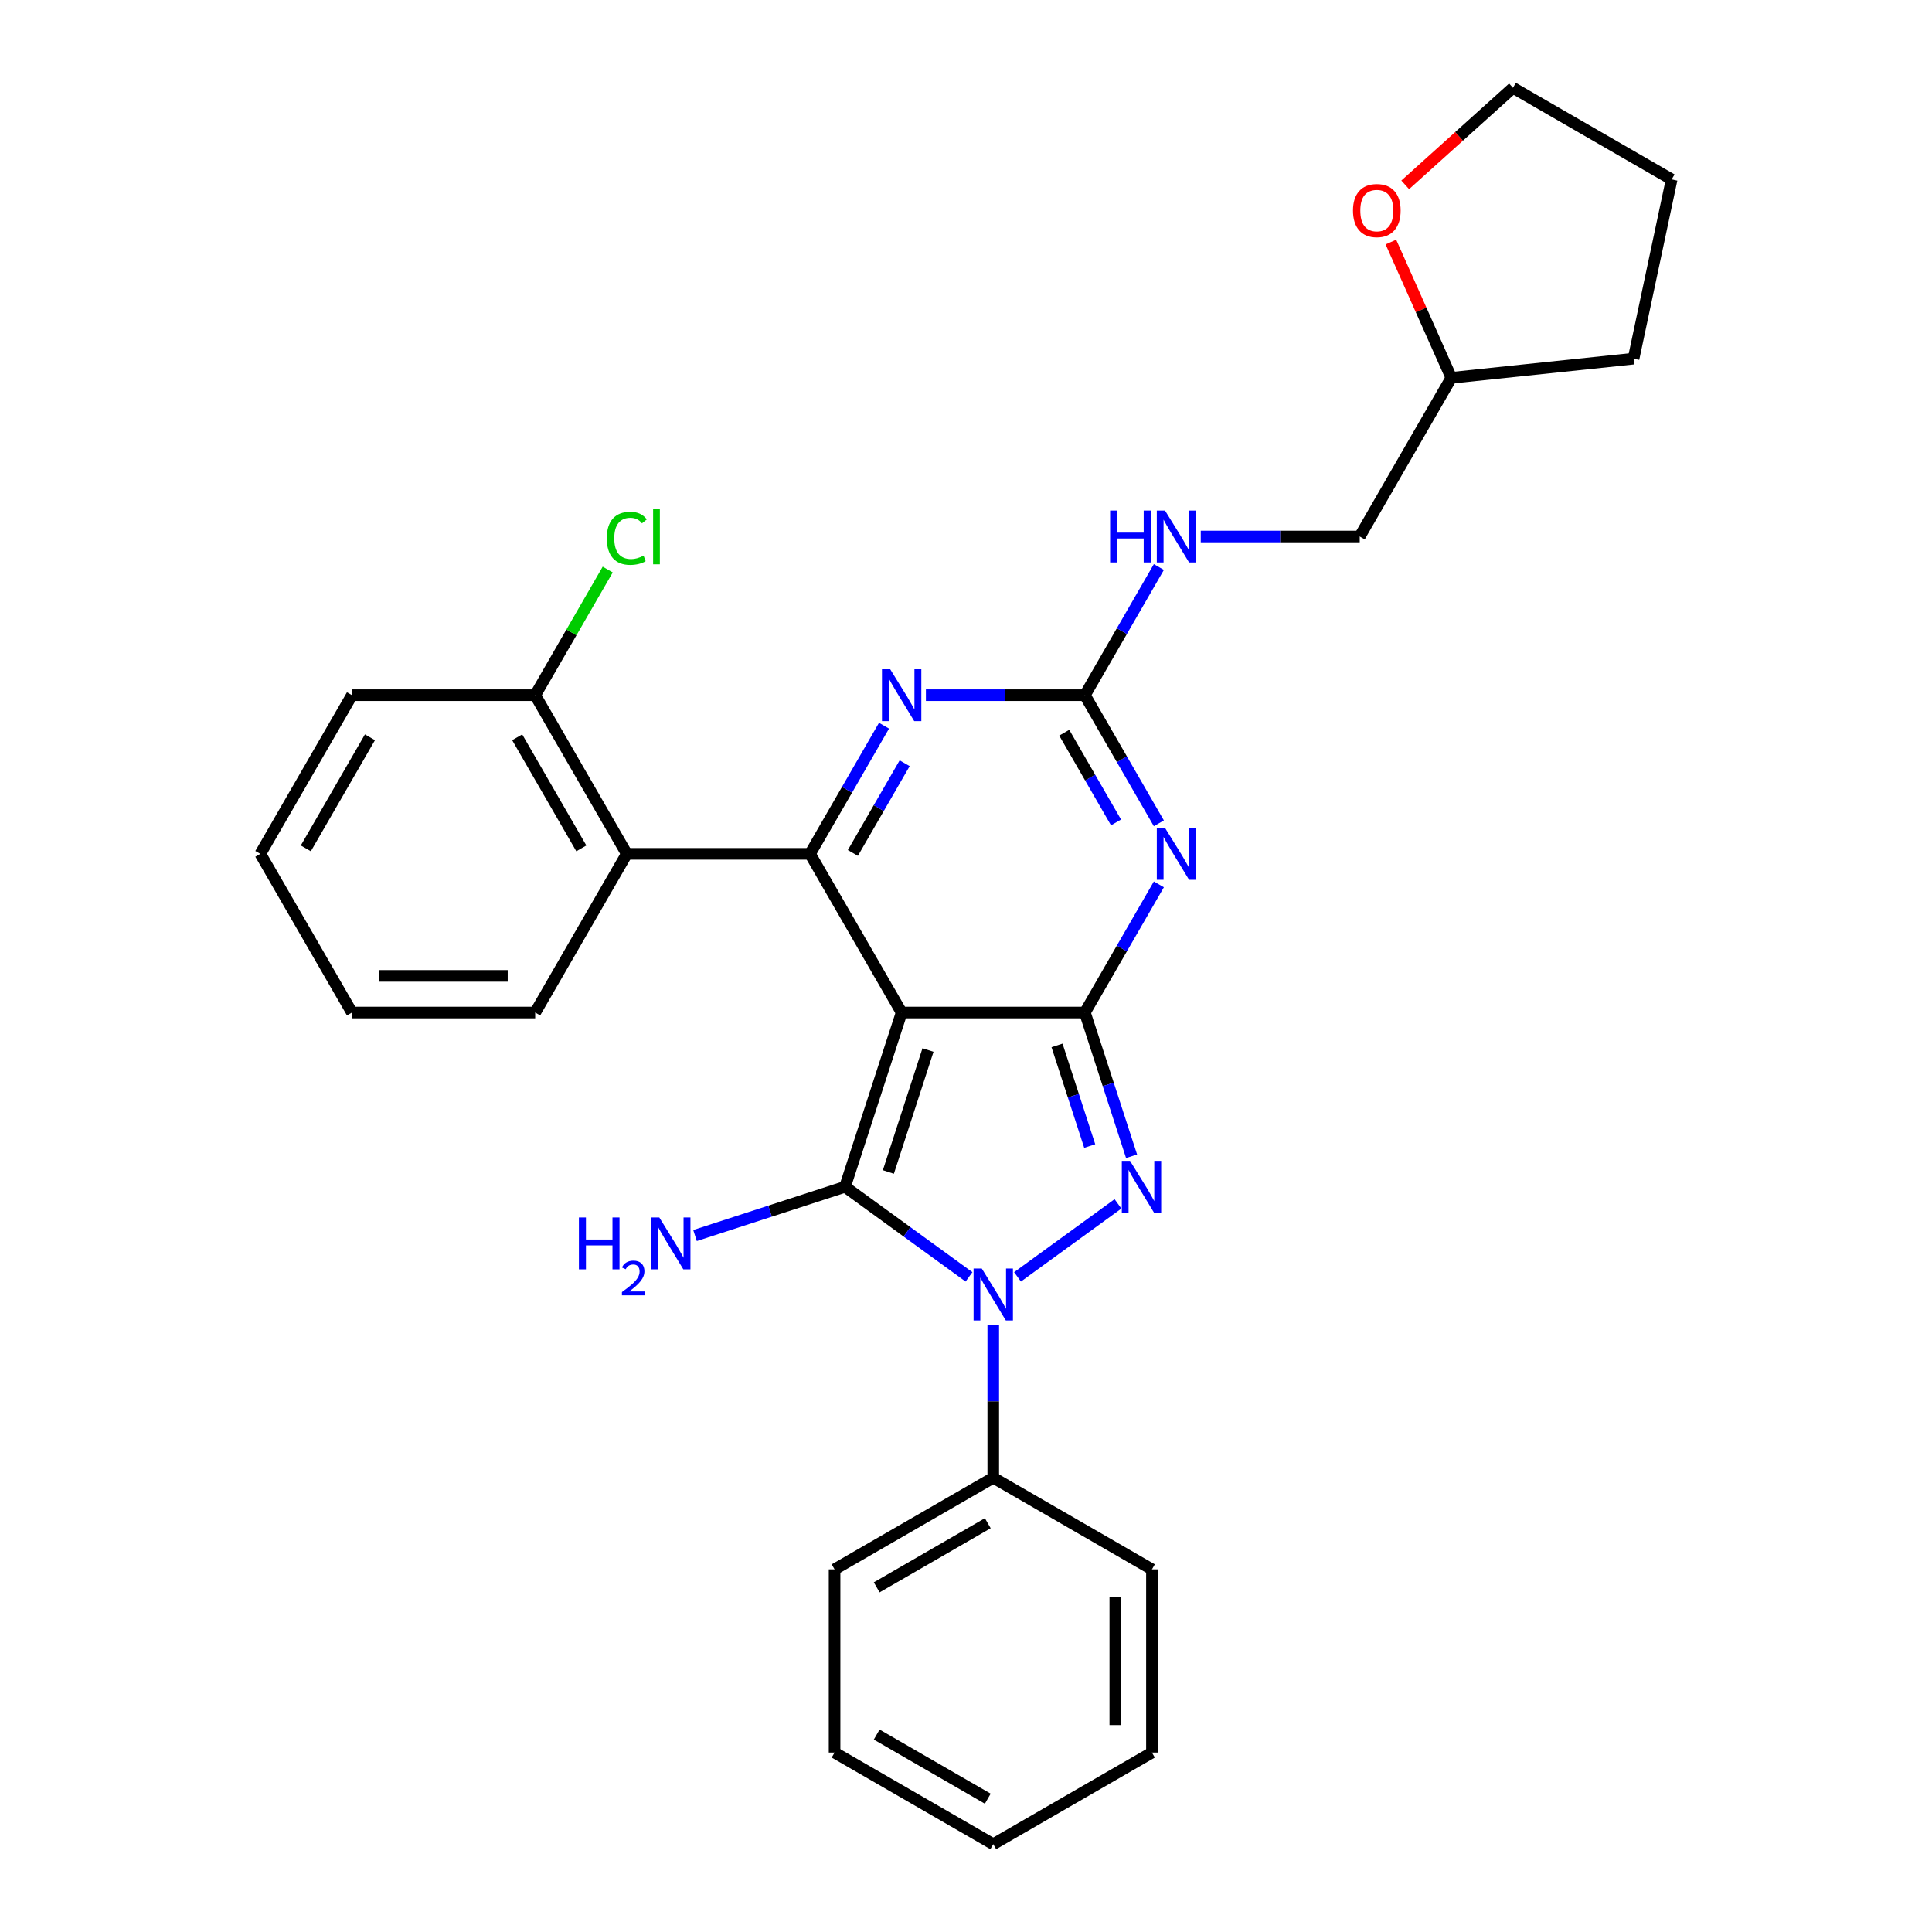 <?xml version='1.0' encoding='iso-8859-1'?>
<svg version='1.1' baseProfile='full'
              xmlns='http://www.w3.org/2000/svg'
                      xmlns:rdkit='http://www.rdkit.org/xml'
                      xmlns:xlink='http://www.w3.org/1999/xlink'
                  xml:space='preserve'
width='1000px' height='1000px' viewBox='0 0 1000 1000'>
<!-- END OF HEADER -->
<rect style='opacity:1.0;fill:#FFFFFF;stroke:none' width='1000' height='1000' x='0' y='0'> </rect>
<path class='bond-0' d='M 466.691,524.086 L 561.53,524.086' style='fill:none;fill-rule:evenodd;stroke:#000000;stroke-width:6px;stroke-linecap:butt;stroke-linejoin:miter;stroke-opacity:1' />
<path class='bond-1' d='M 466.691,524.086 L 437.384,614.283' style='fill:none;fill-rule:evenodd;stroke:#000000;stroke-width:6px;stroke-linecap:butt;stroke-linejoin:miter;stroke-opacity:1' />
<path class='bond-1' d='M 480.334,543.477 L 459.82,606.615' style='fill:none;fill-rule:evenodd;stroke:#000000;stroke-width:6px;stroke-linecap:butt;stroke-linejoin:miter;stroke-opacity:1' />
<path class='bond-4' d='M 466.691,524.086 L 419.271,441.953' style='fill:none;fill-rule:evenodd;stroke:#000000;stroke-width:6px;stroke-linecap:butt;stroke-linejoin:miter;stroke-opacity:1' />
<path class='bond-3' d='M 561.53,524.086 L 573.617,561.285' style='fill:none;fill-rule:evenodd;stroke:#000000;stroke-width:6px;stroke-linecap:butt;stroke-linejoin:miter;stroke-opacity:1' />
<path class='bond-3' d='M 573.617,561.285 L 585.703,598.483' style='fill:none;fill-rule:evenodd;stroke:#0000FF;stroke-width:6px;stroke-linecap:butt;stroke-linejoin:miter;stroke-opacity:1' />
<path class='bond-3' d='M 547.116,541.107 L 555.577,567.146' style='fill:none;fill-rule:evenodd;stroke:#000000;stroke-width:6px;stroke-linecap:butt;stroke-linejoin:miter;stroke-opacity:1' />
<path class='bond-3' d='M 555.577,567.146 L 564.038,593.185' style='fill:none;fill-rule:evenodd;stroke:#0000FF;stroke-width:6px;stroke-linecap:butt;stroke-linejoin:miter;stroke-opacity:1' />
<path class='bond-5' d='M 561.53,524.086 L 580.679,490.92' style='fill:none;fill-rule:evenodd;stroke:#000000;stroke-width:6px;stroke-linecap:butt;stroke-linejoin:miter;stroke-opacity:1' />
<path class='bond-5' d='M 580.679,490.92 L 599.827,457.753' style='fill:none;fill-rule:evenodd;stroke:#0000FF;stroke-width:6px;stroke-linecap:butt;stroke-linejoin:miter;stroke-opacity:1' />
<path class='bond-2' d='M 437.384,614.283 L 469.469,637.594' style='fill:none;fill-rule:evenodd;stroke:#000000;stroke-width:6px;stroke-linecap:butt;stroke-linejoin:miter;stroke-opacity:1' />
<path class='bond-2' d='M 469.469,637.594 L 501.554,660.905' style='fill:none;fill-rule:evenodd;stroke:#0000FF;stroke-width:6px;stroke-linecap:butt;stroke-linejoin:miter;stroke-opacity:1' />
<path class='bond-11' d='M 437.384,614.283 L 398.564,626.897' style='fill:none;fill-rule:evenodd;stroke:#000000;stroke-width:6px;stroke-linecap:butt;stroke-linejoin:miter;stroke-opacity:1' />
<path class='bond-11' d='M 398.564,626.897 L 359.743,639.51' style='fill:none;fill-rule:evenodd;stroke:#0000FF;stroke-width:6px;stroke-linecap:butt;stroke-linejoin:miter;stroke-opacity:1' />
<path class='bond-10' d='M 514.11,685.829 L 514.11,725.348' style='fill:none;fill-rule:evenodd;stroke:#0000FF;stroke-width:6px;stroke-linecap:butt;stroke-linejoin:miter;stroke-opacity:1' />
<path class='bond-10' d='M 514.11,725.348 L 514.11,764.867' style='fill:none;fill-rule:evenodd;stroke:#000000;stroke-width:6px;stroke-linecap:butt;stroke-linejoin:miter;stroke-opacity:1' />
<path class='bond-29' d='M 526.667,660.905 L 578.668,623.124' style='fill:none;fill-rule:evenodd;stroke:#0000FF;stroke-width:6px;stroke-linecap:butt;stroke-linejoin:miter;stroke-opacity:1' />
<path class='bond-7' d='M 419.271,441.953 L 438.42,408.787' style='fill:none;fill-rule:evenodd;stroke:#000000;stroke-width:6px;stroke-linecap:butt;stroke-linejoin:miter;stroke-opacity:1' />
<path class='bond-7' d='M 438.42,408.787 L 457.569,375.62' style='fill:none;fill-rule:evenodd;stroke:#0000FF;stroke-width:6px;stroke-linecap:butt;stroke-linejoin:miter;stroke-opacity:1' />
<path class='bond-7' d='M 441.443,441.487 L 454.847,418.271' style='fill:none;fill-rule:evenodd;stroke:#000000;stroke-width:6px;stroke-linecap:butt;stroke-linejoin:miter;stroke-opacity:1' />
<path class='bond-7' d='M 454.847,418.271 L 468.251,395.054' style='fill:none;fill-rule:evenodd;stroke:#0000FF;stroke-width:6px;stroke-linecap:butt;stroke-linejoin:miter;stroke-opacity:1' />
<path class='bond-8' d='M 419.271,441.953 L 324.432,441.953' style='fill:none;fill-rule:evenodd;stroke:#000000;stroke-width:6px;stroke-linecap:butt;stroke-linejoin:miter;stroke-opacity:1' />
<path class='bond-6' d='M 599.827,426.153 L 580.679,392.986' style='fill:none;fill-rule:evenodd;stroke:#0000FF;stroke-width:6px;stroke-linecap:butt;stroke-linejoin:miter;stroke-opacity:1' />
<path class='bond-6' d='M 580.679,392.986 L 561.53,359.82' style='fill:none;fill-rule:evenodd;stroke:#000000;stroke-width:6px;stroke-linecap:butt;stroke-linejoin:miter;stroke-opacity:1' />
<path class='bond-6' d='M 577.656,425.687 L 564.252,402.47' style='fill:none;fill-rule:evenodd;stroke:#0000FF;stroke-width:6px;stroke-linecap:butt;stroke-linejoin:miter;stroke-opacity:1' />
<path class='bond-6' d='M 564.252,402.47 L 550.848,379.254' style='fill:none;fill-rule:evenodd;stroke:#000000;stroke-width:6px;stroke-linecap:butt;stroke-linejoin:miter;stroke-opacity:1' />
<path class='bond-9' d='M 561.53,359.82 L 580.679,326.654' style='fill:none;fill-rule:evenodd;stroke:#000000;stroke-width:6px;stroke-linecap:butt;stroke-linejoin:miter;stroke-opacity:1' />
<path class='bond-9' d='M 580.679,326.654 L 599.827,293.487' style='fill:none;fill-rule:evenodd;stroke:#0000FF;stroke-width:6px;stroke-linecap:butt;stroke-linejoin:miter;stroke-opacity:1' />
<path class='bond-30' d='M 561.53,359.82 L 520.389,359.82' style='fill:none;fill-rule:evenodd;stroke:#000000;stroke-width:6px;stroke-linecap:butt;stroke-linejoin:miter;stroke-opacity:1' />
<path class='bond-30' d='M 520.389,359.82 L 479.248,359.82' style='fill:none;fill-rule:evenodd;stroke:#0000FF;stroke-width:6px;stroke-linecap:butt;stroke-linejoin:miter;stroke-opacity:1' />
<path class='bond-12' d='M 324.432,441.953 L 277.013,359.82' style='fill:none;fill-rule:evenodd;stroke:#000000;stroke-width:6px;stroke-linecap:butt;stroke-linejoin:miter;stroke-opacity:1' />
<path class='bond-12' d='M 300.893,439.117 L 267.699,381.624' style='fill:none;fill-rule:evenodd;stroke:#000000;stroke-width:6px;stroke-linecap:butt;stroke-linejoin:miter;stroke-opacity:1' />
<path class='bond-17' d='M 324.432,441.953 L 277.013,524.086' style='fill:none;fill-rule:evenodd;stroke:#000000;stroke-width:6px;stroke-linecap:butt;stroke-linejoin:miter;stroke-opacity:1' />
<path class='bond-14' d='M 621.506,277.687 L 662.647,277.687' style='fill:none;fill-rule:evenodd;stroke:#0000FF;stroke-width:6px;stroke-linecap:butt;stroke-linejoin:miter;stroke-opacity:1' />
<path class='bond-14' d='M 662.647,277.687 L 703.789,277.687' style='fill:none;fill-rule:evenodd;stroke:#000000;stroke-width:6px;stroke-linecap:butt;stroke-linejoin:miter;stroke-opacity:1' />
<path class='bond-19' d='M 514.11,764.867 L 431.977,812.287' style='fill:none;fill-rule:evenodd;stroke:#000000;stroke-width:6px;stroke-linecap:butt;stroke-linejoin:miter;stroke-opacity:1' />
<path class='bond-19' d='M 511.274,788.407 L 453.781,821.601' style='fill:none;fill-rule:evenodd;stroke:#000000;stroke-width:6px;stroke-linecap:butt;stroke-linejoin:miter;stroke-opacity:1' />
<path class='bond-20' d='M 514.11,764.867 L 596.243,812.287' style='fill:none;fill-rule:evenodd;stroke:#000000;stroke-width:6px;stroke-linecap:butt;stroke-linejoin:miter;stroke-opacity:1' />
<path class='bond-15' d='M 277.013,359.82 L 295.784,327.308' style='fill:none;fill-rule:evenodd;stroke:#000000;stroke-width:6px;stroke-linecap:butt;stroke-linejoin:miter;stroke-opacity:1' />
<path class='bond-15' d='M 295.784,327.308 L 314.555,294.796' style='fill:none;fill-rule:evenodd;stroke:#00CC00;stroke-width:6px;stroke-linecap:butt;stroke-linejoin:miter;stroke-opacity:1' />
<path class='bond-21' d='M 277.013,359.82 L 182.174,359.82' style='fill:none;fill-rule:evenodd;stroke:#000000;stroke-width:6px;stroke-linecap:butt;stroke-linejoin:miter;stroke-opacity:1' />
<path class='bond-13' d='M 719.922,125.283 L 735.565,160.419' style='fill:none;fill-rule:evenodd;stroke:#FF0000;stroke-width:6px;stroke-linecap:butt;stroke-linejoin:miter;stroke-opacity:1' />
<path class='bond-13' d='M 735.565,160.419 L 751.208,195.554' style='fill:none;fill-rule:evenodd;stroke:#000000;stroke-width:6px;stroke-linecap:butt;stroke-linejoin:miter;stroke-opacity:1' />
<path class='bond-18' d='M 727.334,95.678 L 755.223,70.566' style='fill:none;fill-rule:evenodd;stroke:#FF0000;stroke-width:6px;stroke-linecap:butt;stroke-linejoin:miter;stroke-opacity:1' />
<path class='bond-18' d='M 755.223,70.566 L 783.113,45.455' style='fill:none;fill-rule:evenodd;stroke:#000000;stroke-width:6px;stroke-linecap:butt;stroke-linejoin:miter;stroke-opacity:1' />
<path class='bond-16' d='M 703.789,277.687 L 751.208,195.554' style='fill:none;fill-rule:evenodd;stroke:#000000;stroke-width:6px;stroke-linecap:butt;stroke-linejoin:miter;stroke-opacity:1' />
<path class='bond-22' d='M 751.208,195.554 L 845.528,185.641' style='fill:none;fill-rule:evenodd;stroke:#000000;stroke-width:6px;stroke-linecap:butt;stroke-linejoin:miter;stroke-opacity:1' />
<path class='bond-23' d='M 277.013,524.086 L 182.174,524.086' style='fill:none;fill-rule:evenodd;stroke:#000000;stroke-width:6px;stroke-linecap:butt;stroke-linejoin:miter;stroke-opacity:1' />
<path class='bond-23' d='M 262.787,505.118 L 196.4,505.118' style='fill:none;fill-rule:evenodd;stroke:#000000;stroke-width:6px;stroke-linecap:butt;stroke-linejoin:miter;stroke-opacity:1' />
<path class='bond-33' d='M 783.113,45.455 L 865.246,92.874' style='fill:none;fill-rule:evenodd;stroke:#000000;stroke-width:6px;stroke-linecap:butt;stroke-linejoin:miter;stroke-opacity:1' />
<path class='bond-27' d='M 431.977,812.287 L 431.977,907.126' style='fill:none;fill-rule:evenodd;stroke:#000000;stroke-width:6px;stroke-linecap:butt;stroke-linejoin:miter;stroke-opacity:1' />
<path class='bond-26' d='M 596.243,812.287 L 596.243,907.126' style='fill:none;fill-rule:evenodd;stroke:#000000;stroke-width:6px;stroke-linecap:butt;stroke-linejoin:miter;stroke-opacity:1' />
<path class='bond-26' d='M 577.276,826.513 L 577.276,892.9' style='fill:none;fill-rule:evenodd;stroke:#000000;stroke-width:6px;stroke-linecap:butt;stroke-linejoin:miter;stroke-opacity:1' />
<path class='bond-31' d='M 182.174,359.82 L 134.754,441.953' style='fill:none;fill-rule:evenodd;stroke:#000000;stroke-width:6px;stroke-linecap:butt;stroke-linejoin:miter;stroke-opacity:1' />
<path class='bond-31' d='M 191.488,381.624 L 158.294,439.117' style='fill:none;fill-rule:evenodd;stroke:#000000;stroke-width:6px;stroke-linecap:butt;stroke-linejoin:miter;stroke-opacity:1' />
<path class='bond-24' d='M 845.528,185.641 L 865.246,92.874' style='fill:none;fill-rule:evenodd;stroke:#000000;stroke-width:6px;stroke-linecap:butt;stroke-linejoin:miter;stroke-opacity:1' />
<path class='bond-25' d='M 182.174,524.086 L 134.754,441.953' style='fill:none;fill-rule:evenodd;stroke:#000000;stroke-width:6px;stroke-linecap:butt;stroke-linejoin:miter;stroke-opacity:1' />
<path class='bond-32' d='M 596.243,907.126 L 514.11,954.545' style='fill:none;fill-rule:evenodd;stroke:#000000;stroke-width:6px;stroke-linecap:butt;stroke-linejoin:miter;stroke-opacity:1' />
<path class='bond-28' d='M 431.977,907.126 L 514.11,954.545' style='fill:none;fill-rule:evenodd;stroke:#000000;stroke-width:6px;stroke-linecap:butt;stroke-linejoin:miter;stroke-opacity:1' />
<path class='bond-28' d='M 453.781,897.812 L 511.274,931.006' style='fill:none;fill-rule:evenodd;stroke:#000000;stroke-width:6px;stroke-linecap:butt;stroke-linejoin:miter;stroke-opacity:1' />
<path  class='atom-3' d='M 508.174 656.599
L 516.975 670.825
Q 517.847 672.229, 519.251 674.77
Q 520.654 677.312, 520.73 677.464
L 520.73 656.599
L 524.296 656.599
L 524.296 683.458
L 520.616 683.458
L 511.17 667.904
Q 510.07 666.083, 508.894 663.997
Q 507.756 661.91, 507.415 661.265
L 507.415 683.458
L 503.925 683.458
L 503.925 656.599
L 508.174 656.599
' fill='#0000FF'/>
<path  class='atom-4' d='M 584.9 600.854
L 593.701 615.08
Q 594.574 616.484, 595.977 619.025
Q 597.381 621.567, 597.457 621.719
L 597.457 600.854
L 601.023 600.854
L 601.023 627.713
L 597.343 627.713
L 587.897 612.159
Q 586.797 610.338, 585.621 608.252
Q 584.483 606.165, 584.141 605.52
L 584.141 627.713
L 580.651 627.713
L 580.651 600.854
L 584.9 600.854
' fill='#0000FF'/>
<path  class='atom-6' d='M 603.013 428.524
L 611.814 442.75
Q 612.686 444.153, 614.09 446.695
Q 615.493 449.237, 615.569 449.388
L 615.569 428.524
L 619.135 428.524
L 619.135 455.382
L 615.455 455.382
L 606.009 439.829
Q 604.909 438.008, 603.733 435.921
Q 602.595 433.835, 602.254 433.19
L 602.254 455.382
L 598.764 455.382
L 598.764 428.524
L 603.013 428.524
' fill='#0000FF'/>
<path  class='atom-8' d='M 460.754 346.391
L 469.555 360.617
Q 470.428 362.02, 471.831 364.562
Q 473.235 367.104, 473.311 367.255
L 473.311 346.391
L 476.877 346.391
L 476.877 373.249
L 473.197 373.249
L 463.751 357.696
Q 462.651 355.875, 461.475 353.788
Q 460.337 351.702, 459.995 351.057
L 459.995 373.249
L 456.505 373.249
L 456.505 346.391
L 460.754 346.391
' fill='#0000FF'/>
<path  class='atom-10' d='M 574.599 264.258
L 578.241 264.258
L 578.241 275.676
L 591.973 275.676
L 591.973 264.258
L 595.615 264.258
L 595.615 291.116
L 591.973 291.116
L 591.973 278.711
L 578.241 278.711
L 578.241 291.116
L 574.599 291.116
L 574.599 264.258
' fill='#0000FF'/>
<path  class='atom-10' d='M 603.013 264.258
L 611.814 278.484
Q 612.686 279.887, 614.09 282.429
Q 615.493 284.971, 615.569 285.122
L 615.569 264.258
L 619.135 264.258
L 619.135 291.116
L 615.455 291.116
L 606.009 275.563
Q 604.909 273.742, 603.733 271.655
Q 602.595 269.569, 602.254 268.924
L 602.254 291.116
L 598.764 291.116
L 598.764 264.258
L 603.013 264.258
' fill='#0000FF'/>
<path  class='atom-12' d='M 299.641 630.161
L 303.283 630.161
L 303.283 641.58
L 317.016 641.58
L 317.016 630.161
L 320.658 630.161
L 320.658 657.019
L 317.016 657.019
L 317.016 644.614
L 303.283 644.614
L 303.283 657.019
L 299.641 657.019
L 299.641 630.161
' fill='#0000FF'/>
<path  class='atom-12' d='M 321.96 656.077
Q 322.611 654.4, 324.163 653.473
Q 325.715 652.522, 327.868 652.522
Q 330.547 652.522, 332.05 653.974
Q 333.552 655.426, 333.552 658.005
Q 333.552 660.634, 331.599 663.088
Q 329.671 665.541, 325.665 668.446
L 333.852 668.446
L 333.852 670.449
L 321.91 670.449
L 321.91 668.771
Q 325.214 666.418, 327.167 664.665
Q 329.145 662.912, 330.097 661.335
Q 331.048 659.758, 331.048 658.13
Q 331.048 656.428, 330.197 655.476
Q 329.346 654.525, 327.868 654.525
Q 326.441 654.525, 325.49 655.101
Q 324.538 655.677, 323.862 656.953
L 321.96 656.077
' fill='#0000FF'/>
<path  class='atom-12' d='M 341.25 630.161
L 350.051 644.387
Q 350.923 645.79, 352.327 648.332
Q 353.731 650.874, 353.807 651.026
L 353.807 630.161
L 357.372 630.161
L 357.372 657.019
L 353.693 657.019
L 344.247 641.466
Q 343.147 639.645, 341.971 637.558
Q 340.833 635.472, 340.491 634.827
L 340.491 657.019
L 337.001 657.019
L 337.001 630.161
L 341.25 630.161
' fill='#0000FF'/>
<path  class='atom-14' d='M 700.304 108.99
Q 700.304 102.541, 703.491 98.937
Q 706.678 95.333, 712.634 95.333
Q 718.589 95.333, 721.776 98.937
Q 724.963 102.541, 724.963 108.99
Q 724.963 115.515, 721.738 119.233
Q 718.514 122.912, 712.634 122.912
Q 706.716 122.912, 703.491 119.233
Q 700.304 115.553, 700.304 108.99
M 712.634 119.878
Q 716.731 119.878, 718.931 117.146
Q 721.169 114.377, 721.169 108.99
Q 721.169 103.717, 718.931 101.062
Q 716.731 98.368, 712.634 98.368
Q 708.536 98.368, 706.298 101.024
Q 704.098 103.679, 704.098 108.99
Q 704.098 114.415, 706.298 117.146
Q 708.536 119.878, 712.634 119.878
' fill='#FF0000'/>
<path  class='atom-16' d='M 314.076 278.616
Q 314.076 271.94, 317.187 268.45
Q 320.335 264.922, 326.291 264.922
Q 331.83 264.922, 334.789 268.829
L 332.285 270.878
Q 330.123 268.032, 326.291 268.032
Q 322.232 268.032, 320.07 270.764
Q 317.945 273.457, 317.945 278.616
Q 317.945 283.927, 320.146 286.659
Q 322.384 289.39, 326.709 289.39
Q 329.667 289.39, 333.12 287.607
L 334.182 290.452
Q 332.778 291.363, 330.654 291.894
Q 328.529 292.425, 326.177 292.425
Q 320.335 292.425, 317.187 288.859
Q 314.076 285.293, 314.076 278.616
' fill='#00CC00'/>
<path  class='atom-16' d='M 338.051 263.29
L 341.541 263.29
L 341.541 292.084
L 338.051 292.084
L 338.051 263.29
' fill='#00CC00'/>
</svg>
